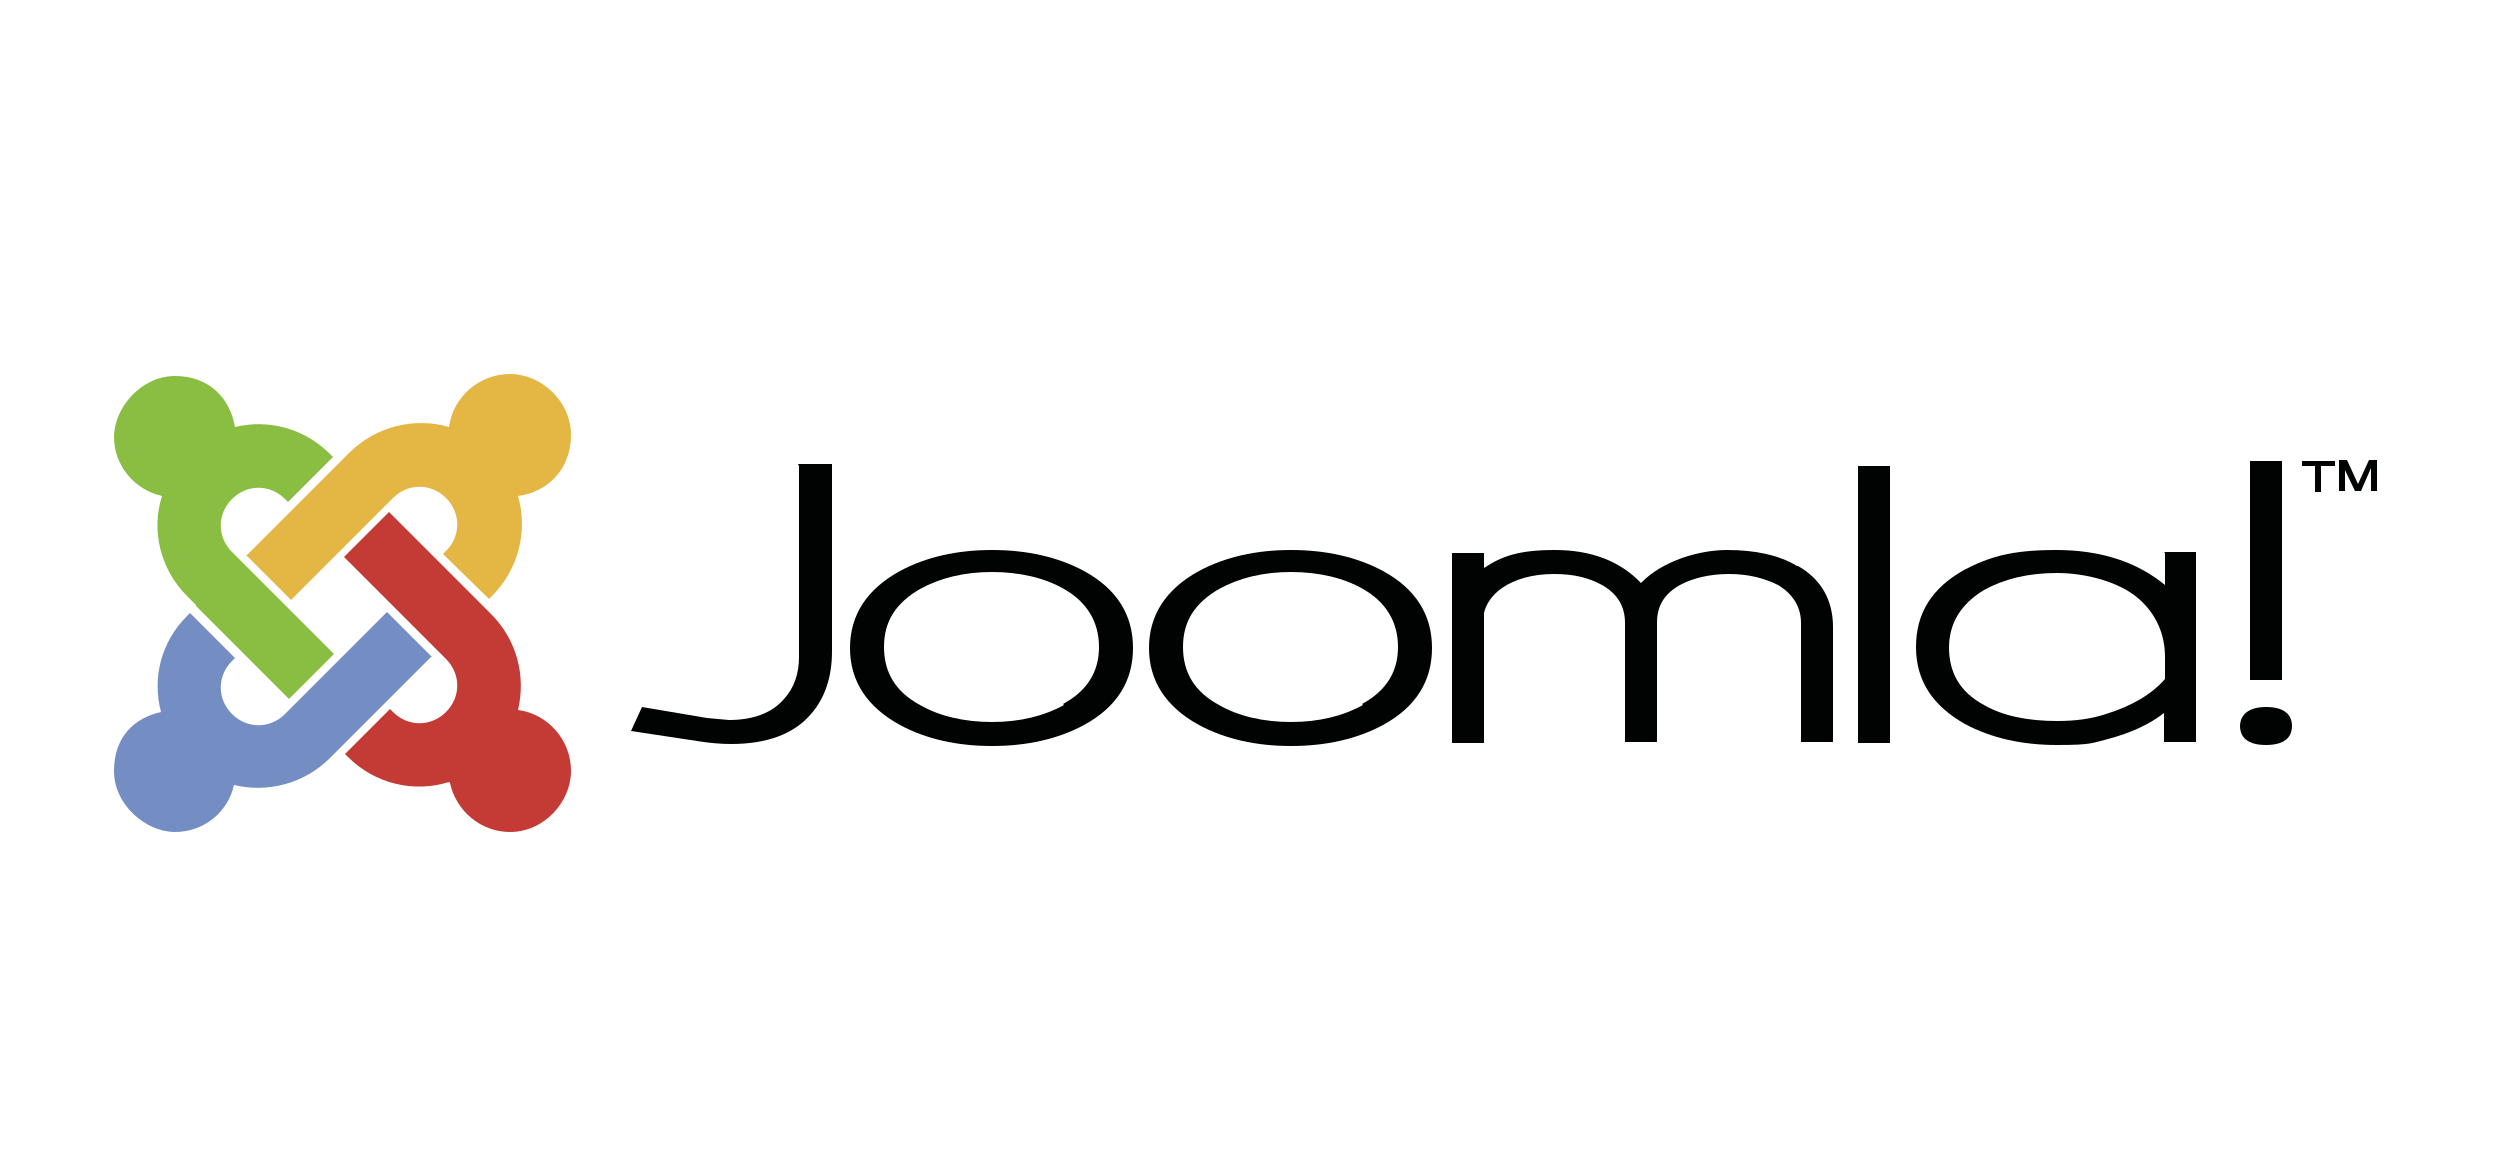 <?xml version="1.0" encoding="UTF-8"?>
<svg id="Livello_1" data-name="Livello 1" xmlns="http://www.w3.org/2000/svg" version="1.1" viewBox="0 0 250 116">
  <defs>
    <style>
      .cls-1 {
        fill: #748ec4;
      }

      .cls-1, .cls-2, .cls-3, .cls-4, .cls-5 {
        stroke-width: 0px;
      }

      .cls-2 {
        fill: #89be43;
      }

      .cls-3 {
        fill: #010202;
      }

      .cls-4 {
        fill: #c43a35;
      }

      .cls-5 {
        fill: #e4b644;
      }
    </style>
  </defs>
  <path class="cls-2" d="M19.6,60.5l-.9-.9c-2.7-2.7-3.6-6.6-2.5-10-2.7-.6-4.8-3-4.8-5.9s2.7-6.1,6.1-6.1,5.5,2.2,6,5.1c3.3-.8,6.9.1,9.5,2.7l.3.3-4.5,4.5-.3-.3c-1.5-1.5-3.8-1.5-5.3,0-1.5,1.5-1.5,3.8,0,5.3l.9.9,4.5,4.5,4.8,4.8-4.5,4.5-4.8-4.8-4.5-4.5"/>
  <path class="cls-5" d="M24.7,55.5l4.8-4.8,4.5-4.5.9-.9c2.7-2.7,6.6-3.6,10-2.6.4-3,3-5.3,6.1-5.3s6.1,2.7,6.1,6.1-2.3,5.7-5.3,6.1c1,3.4.1,7.3-2.6,10l-.3.3-4.6-4.5.3-.3c1.5-1.5,1.5-3.8,0-5.3-1.5-1.5-3.8-1.5-5.3,0l-.9.9-4.5,4.5-4.8,4.8-4.5-4.5"/>
  <path class="cls-4" d="M44.9,78.2c-3.5,1.1-7.4.2-10.1-2.5l-.3-.3,4.5-4.5.3.3c1.5,1.5,3.8,1.5,5.3,0,1.5-1.5,1.5-3.8,0-5.3l-.9-.9-4.5-4.5-4.8-4.8,4.5-4.5,4.8,4.8,4.5,4.5.9.9c2.6,2.6,3.5,6.2,2.7,9.6,3,.4,5.3,3,5.3,6.1s-2.7,6.1-6.1,6.1c-2.9,0-5.4-2.1-6-4.9"/>
  <path class="cls-1" d="M43.2,65.6l-4.8,4.8-4.5,4.5-.9.9c-2.6,2.6-6.3,3.5-9.6,2.7-.6,2.7-3,4.7-5.9,4.7s-6.1-2.7-6.1-6.1,2-5.3,4.7-5.9c-.9-3.4,0-7,2.6-9.6l.3-.3,4.5,4.5-.3.3c-1.5,1.5-1.5,3.8,0,5.3,1.5,1.5,3.8,1.5,5.3,0l.9-.9,4.5-4.5,4.8-4.8,4.5,4.5"/>
  <path class="cls-3" d="M79.9,46.6v19.1c0,1.7-.5,3.1-1.5,4.2-1.2,1.4-3.1,2.1-5.5,2.1l-2.2-.2-6.5-1.1-1.1,2.4,6.6,1c1.2.2,2.4.3,3.4.3,3.6,0,6.3-1,8-3,1.4-1.6,2.1-3.7,2.1-6.3v-18.7h-3.4"/>
  <path class="cls-3" d="M106.4,70.5c-2,1.1-4.4,1.7-7.2,1.7s-5.3-.6-7.2-1.7c-2.4-1.3-3.6-3.2-3.6-5.8s1.2-4.4,3.6-5.8c2-1.1,4.4-1.7,7.2-1.7s5.3.6,7.2,1.7c2.3,1.3,3.5,3.3,3.5,5.8,0,2.5-1.2,4.4-3.6,5.7M108.4,57.1c-2.6-1.4-5.7-2.1-9.2-2.1s-6.6.7-9.2,2.1h0c-3.3,1.8-5,4.4-5,7.7s1.7,5.9,5,7.7c2.6,1.4,5.7,2.1,9.2,2.1s6.6-.7,9.2-2.1c3.3-1.8,4.9-4.4,4.9-7.7s-1.6-5.9-4.9-7.7"/>
  <path class="cls-3" d="M136.3,70.5c-2,1.1-4.4,1.7-7.2,1.7s-5.3-.6-7.2-1.7c-2.4-1.3-3.6-3.2-3.6-5.8s1.2-4.4,3.6-5.8c2-1.1,4.4-1.7,7.2-1.7s5.3.6,7.2,1.7c2.3,1.3,3.5,3.3,3.5,5.8,0,2.5-1.2,4.4-3.6,5.7M138.3,57.1c-2.6-1.4-5.7-2.1-9.2-2.1s-6.6.7-9.2,2.1c-3.3,1.8-5,4.4-5,7.7s1.7,5.9,5,7.7c2.6,1.4,5.7,2.1,9.2,2.1s6.6-.7,9.2-2.1c3.3-1.8,4.9-4.4,4.9-7.7,0-3.3-1.6-5.9-4.9-7.7"/>
  <path class="cls-3" d="M179.7,56.6c-1.8-1.1-4.2-1.6-7-1.6s-6.5,1.1-8.6,3.3c-2.1-2.2-5-3.3-8.6-3.3s-5.3.6-7.1,1.8v-1.5h-3.2v19h3.2v-13c.2-.9.8-1.8,1.8-2.5,1.3-.9,3.1-1.4,5.2-1.4s3.5.4,4.8,1.1c1.6.9,2.3,2.2,2.3,3.8v11.9h3.2v-11.9c0-1.7.7-2.9,2.3-3.8,1.3-.7,3-1.1,4.9-1.1s3.5.4,4.9,1.1c1.5.9,2.3,2.2,2.3,3.8v11.9h3.2v-11.5c0-2.7-1.2-4.8-3.5-6.1"/>
  <rect class="cls-3" x="185.8" y="46.6" width="3.2" height="27.7"/>
  <path class="cls-3" d="M194.9,64.8c0-2.5,1.2-4.4,3.5-5.8,2-1.1,4.4-1.7,7.3-1.7s6.3.9,8.2,2.6c1.7,1.5,2.6,3.5,2.6,5.8v2.2c-1.3,1.5-3.3,2.7-5.9,3.5-1.5.5-3.1.7-4.9.7-2.9,0-5.4-.5-7.3-1.6-2.4-1.3-3.5-3.2-3.5-5.8M216.5,55.3v3.2c-2.8-2.3-6.4-3.5-10.9-3.5s-6.7.7-9.2,2c-3.2,1.8-4.8,4.3-4.8,7.7s1.7,5.9,4.9,7.7c2.6,1.4,5.7,2.1,9.2,2.1s3.5-.2,5.1-.6c2.3-.6,4.2-1.5,5.6-2.6v2.9h3.2v-19h-3.2"/>
  <path class="cls-3" d="M226.6,70.7c-2.2,0-2.6,1.2-2.6,1.9s.3,1.9,2.6,1.9,2.6-1.2,2.6-1.9c0-.7-.3-1.9-2.6-1.9M228.2,46.1h-3.2v21.9h3.2v-21.9Z"/>
  <path class="cls-3" d="M233.4,46.6h-1.3v2.6h-.6v-2.6h-1.3v-.5h3.3v.5h0ZM234.5,46.8v2.3h-.6v-3.1h.8l1.1,2.4,1.1-2.4h.8v3.1h-.6v-2.3l-1,2.3h-.6l-1.1-2.3"/>
</svg>